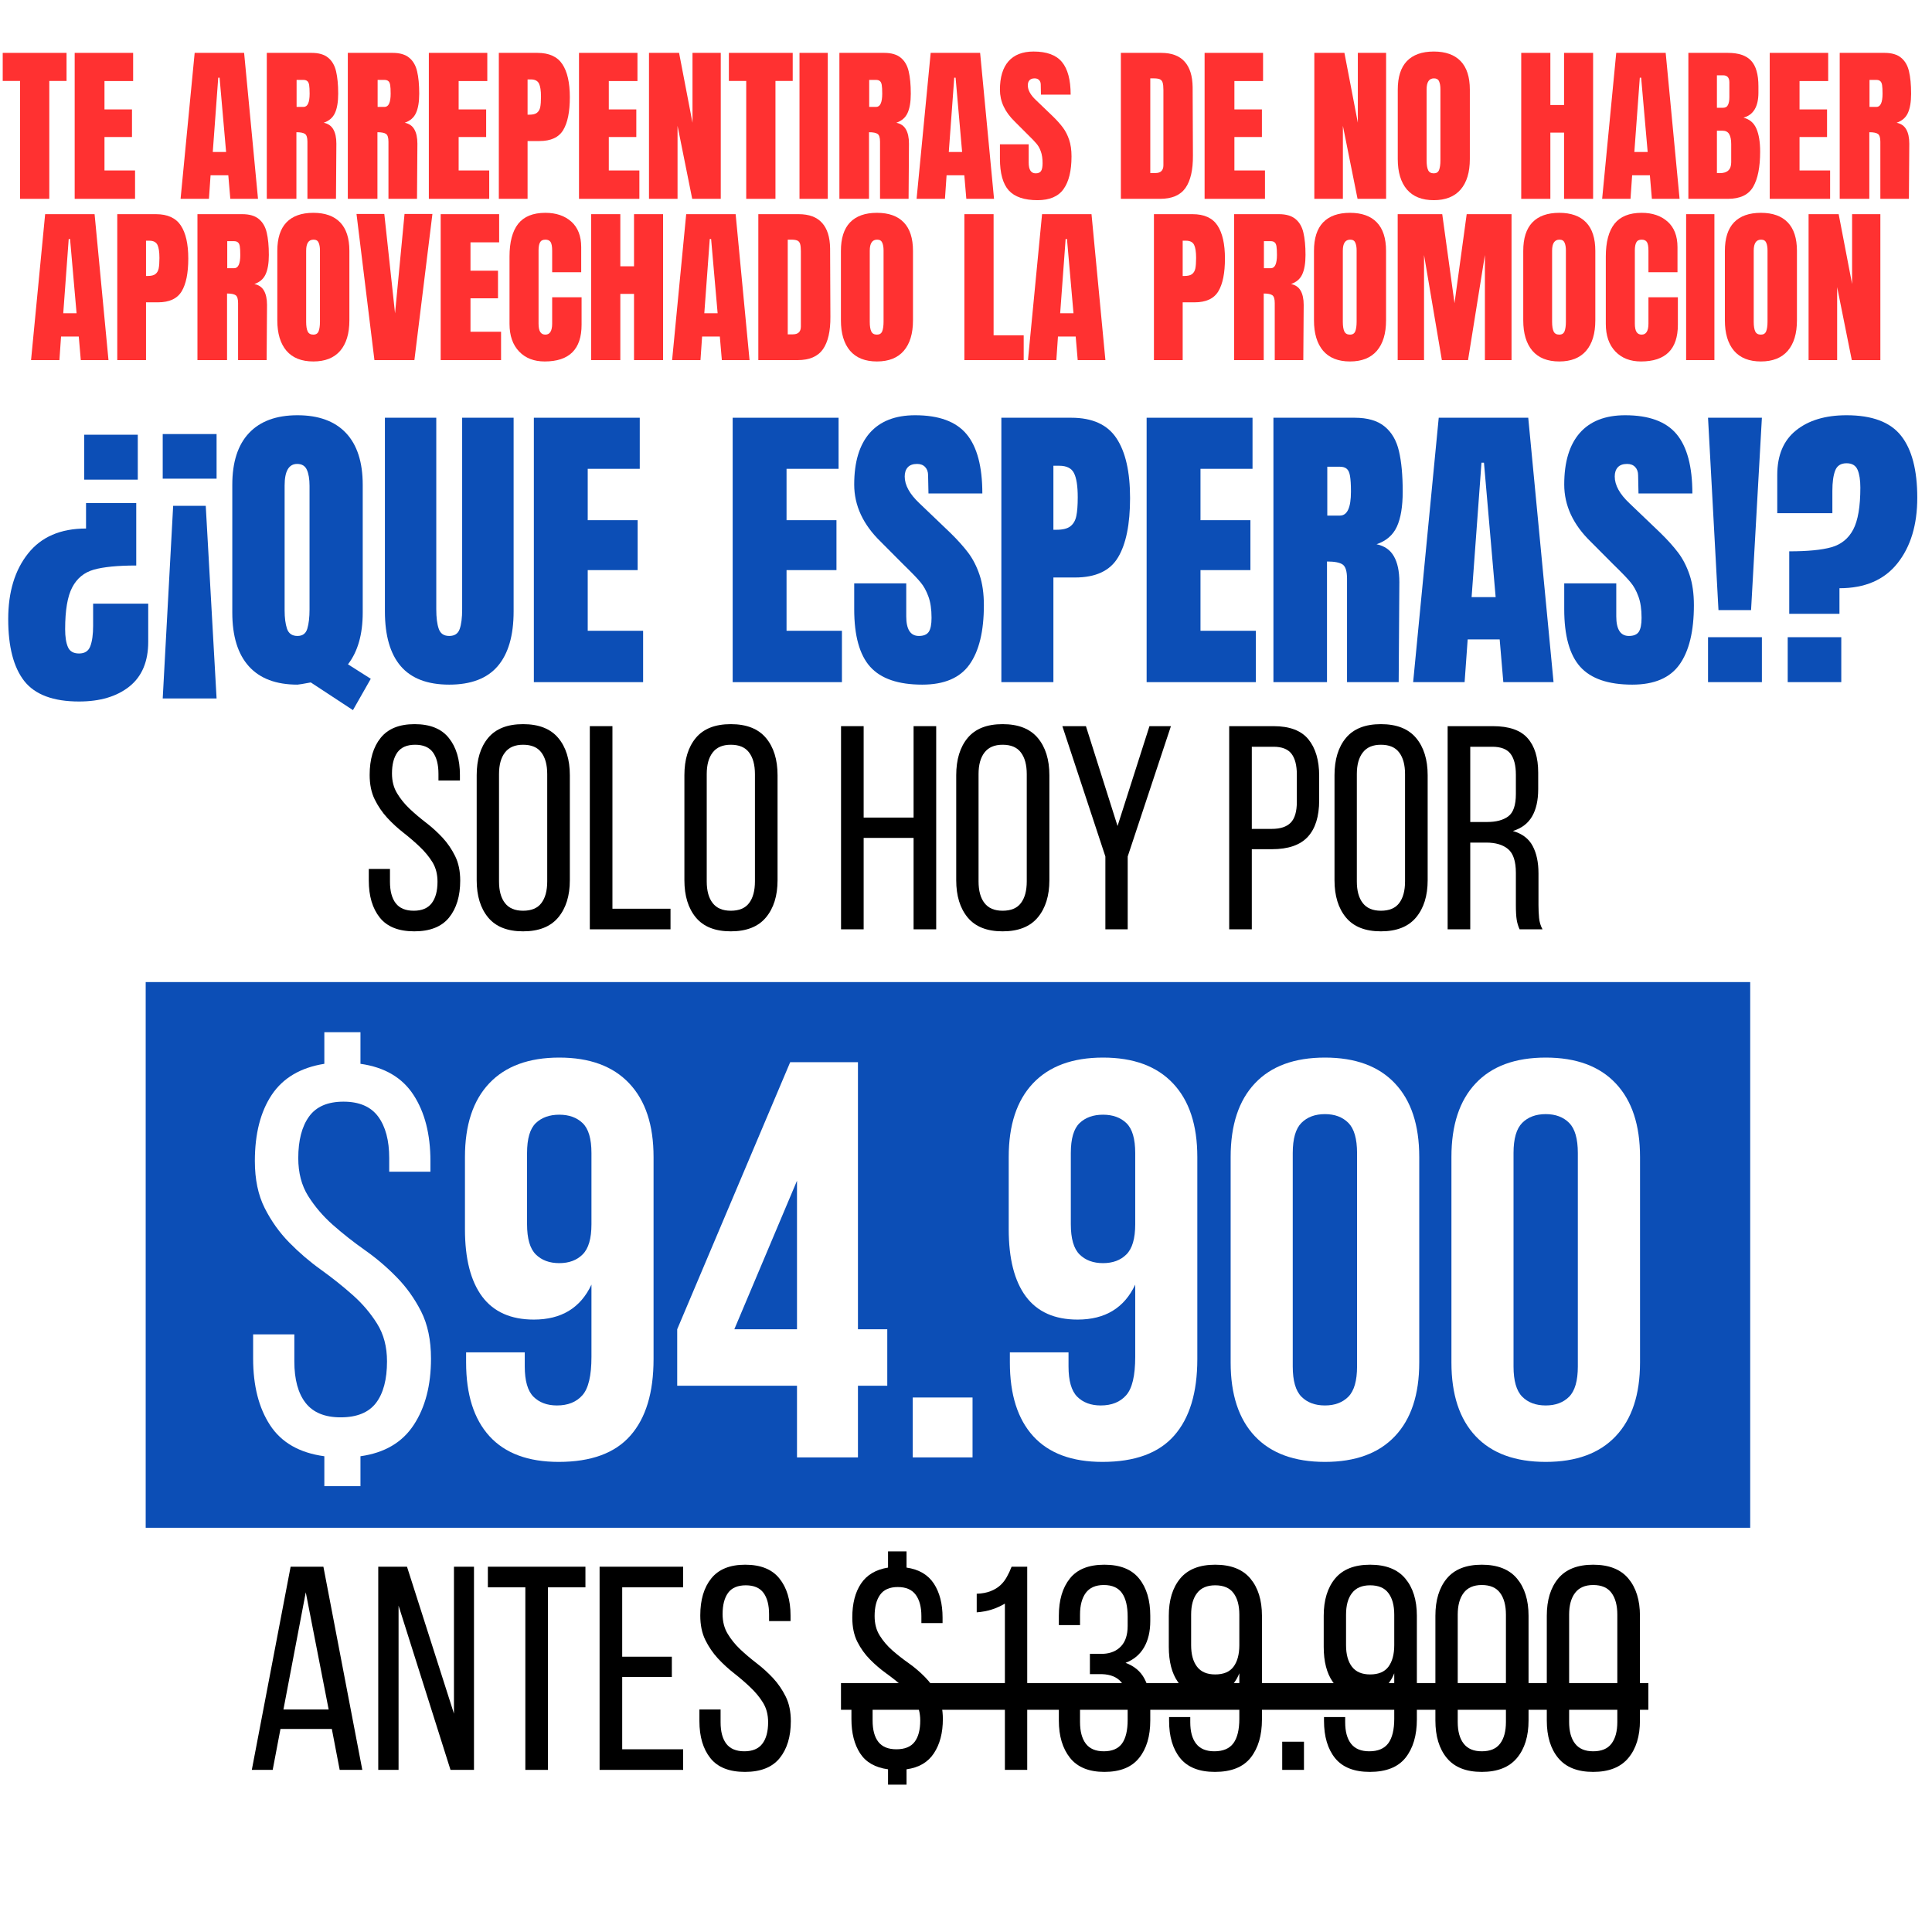 <svg xmlns="http://www.w3.org/2000/svg" xmlns:xlink="http://www.w3.org/1999/xlink" width="420" zoomAndPan="magnify" viewBox="0 0 315 315" height="420" preserveAspectRatio="xMidYMid meet" version="1.0"><defs><g/><clipPath id="0456fda50e"><path d="M 23.754 160.125 L 285.359 160.125 L 285.359 249.09 L 23.754 249.09 Z M 23.754 160.125 " clip-rule="nonzero"/></clipPath></defs><rect x="-31.5" width="378" fill="#ffffff" y="-31.5" height="378" fill-opacity="1"/><rect x="-31.5" width="378" fill="#ffffff" y="-31.5" height="378" fill-opacity="1"/><g fill="#ff3131" fill-opacity="1"><g transform="translate(0.162, 32.418)"><g><path d="M 3.109 0 L 3.109 -19.219 L 0.281 -19.219 L 0.281 -23.797 L 10.688 -23.797 L 10.688 -19.219 L 7.875 -19.219 L 7.875 0 Z M 3.109 0 "/></g></g></g><g fill="#ff3131" fill-opacity="1"><g transform="translate(11.129, 32.418)"><g><path d="M 1.047 0 L 1.047 -23.797 L 10.578 -23.797 L 10.578 -19.203 L 5.906 -19.203 L 5.906 -14.578 L 10.391 -14.578 L 10.391 -10.078 L 5.906 -10.078 L 5.906 -4.625 L 10.891 -4.625 L 10.891 0 Z M 1.047 0 "/></g></g></g><g fill="#ff3131" fill-opacity="1"><g transform="translate(22.54, 32.418)"><g/></g></g><g fill="#ff3131" fill-opacity="1"><g transform="translate(29.02, 32.418)"><g><path d="M 0.422 0 L 2.719 -23.797 L 10.781 -23.797 L 13.047 0 L 8.531 0 L 8.203 -3.844 L 5.312 -3.844 L 5.047 0 Z M 5.672 -7.641 L 7.844 -7.641 L 6.781 -19.75 L 6.562 -19.75 Z M 5.672 -7.641 "/></g></g></g><g fill="#ff3131" fill-opacity="1"><g transform="translate(42.452, 32.418)"><g><path d="M 1.047 -23.797 L 8.359 -23.797 C 9.523 -23.797 10.426 -23.531 11.062 -23 C 11.695 -22.477 12.125 -21.738 12.344 -20.781 C 12.57 -19.832 12.688 -18.617 12.688 -17.141 C 12.688 -15.797 12.508 -14.742 12.156 -13.984 C 11.812 -13.234 11.203 -12.707 10.328 -12.406 C 11.047 -12.258 11.566 -11.898 11.891 -11.328 C 12.223 -10.754 12.391 -9.977 12.391 -9 L 12.328 0 L 7.672 0 L 7.672 -9.312 C 7.672 -9.977 7.539 -10.398 7.281 -10.578 C 7.02 -10.766 6.551 -10.859 5.875 -10.859 L 5.875 0 L 1.047 0 Z M 7.031 -14.984 C 7.695 -14.984 8.031 -15.703 8.031 -17.141 C 8.031 -17.773 8.004 -18.25 7.953 -18.562 C 7.898 -18.875 7.797 -19.086 7.641 -19.203 C 7.492 -19.328 7.285 -19.391 7.016 -19.391 L 5.906 -19.391 L 5.906 -14.984 Z M 7.031 -14.984 "/></g></g></g><g fill="#ff3131" fill-opacity="1"><g transform="translate(55.663, 32.418)"><g><path d="M 1.047 -23.797 L 8.359 -23.797 C 9.523 -23.797 10.426 -23.531 11.062 -23 C 11.695 -22.477 12.125 -21.738 12.344 -20.781 C 12.57 -19.832 12.688 -18.617 12.688 -17.141 C 12.688 -15.797 12.508 -14.742 12.156 -13.984 C 11.812 -13.234 11.203 -12.707 10.328 -12.406 C 11.047 -12.258 11.566 -11.898 11.891 -11.328 C 12.223 -10.754 12.391 -9.977 12.391 -9 L 12.328 0 L 7.672 0 L 7.672 -9.312 C 7.672 -9.977 7.539 -10.398 7.281 -10.578 C 7.02 -10.766 6.551 -10.859 5.875 -10.859 L 5.875 0 L 1.047 0 Z M 7.031 -14.984 C 7.695 -14.984 8.031 -15.703 8.031 -17.141 C 8.031 -17.773 8.004 -18.25 7.953 -18.562 C 7.898 -18.875 7.797 -19.086 7.641 -19.203 C 7.492 -19.328 7.285 -19.391 7.016 -19.391 L 5.906 -19.391 L 5.906 -14.984 Z M 7.031 -14.984 "/></g></g></g><g fill="#ff3131" fill-opacity="1"><g transform="translate(68.873, 32.418)"><g><path d="M 1.047 0 L 1.047 -23.797 L 10.578 -23.797 L 10.578 -19.203 L 5.906 -19.203 L 5.906 -14.578 L 10.391 -14.578 L 10.391 -10.078 L 5.906 -10.078 L 5.906 -4.625 L 10.891 -4.625 L 10.891 0 Z M 1.047 0 "/></g></g></g><g fill="#ff3131" fill-opacity="1"><g transform="translate(80.283, 32.418)"><g><path d="M 1.047 -23.797 L 7.344 -23.797 C 9.238 -23.797 10.594 -23.18 11.406 -21.953 C 12.219 -20.723 12.625 -18.926 12.625 -16.562 C 12.625 -14.195 12.266 -12.414 11.547 -11.219 C 10.828 -10.02 9.535 -9.422 7.672 -9.422 L 5.734 -9.422 L 5.734 0 L 1.047 0 Z M 6.016 -13.719 C 6.586 -13.719 7.004 -13.82 7.266 -14.031 C 7.535 -14.238 7.711 -14.539 7.797 -14.938 C 7.879 -15.344 7.922 -15.914 7.922 -16.656 C 7.922 -17.645 7.812 -18.359 7.594 -18.797 C 7.375 -19.242 6.93 -19.469 6.266 -19.469 L 5.734 -19.469 L 5.734 -13.719 Z M 6.016 -13.719 "/></g></g></g><g fill="#ff3131" fill-opacity="1"><g transform="translate(93.355, 32.418)"><g><path d="M 1.047 0 L 1.047 -23.797 L 10.578 -23.797 L 10.578 -19.203 L 5.906 -19.203 L 5.906 -14.578 L 10.391 -14.578 L 10.391 -10.078 L 5.906 -10.078 L 5.906 -4.625 L 10.891 -4.625 L 10.891 0 Z M 1.047 0 "/></g></g></g><g fill="#ff3131" fill-opacity="1"><g transform="translate(104.766, 32.418)"><g><path d="M 1.047 0 L 1.047 -23.797 L 5.953 -23.797 L 8.141 -12.406 L 8.141 -23.797 L 12.75 -23.797 L 12.75 0 L 8.094 0 L 5.703 -11.906 L 5.703 0 Z M 1.047 0 "/></g></g></g><g fill="#ff3131" fill-opacity="1"><g transform="translate(118.558, 32.418)"><g><path d="M 3.109 0 L 3.109 -19.219 L 0.281 -19.219 L 0.281 -23.797 L 10.688 -23.797 L 10.688 -19.219 L 7.875 -19.219 L 7.875 0 Z M 3.109 0 "/></g></g></g><g fill="#ff3131" fill-opacity="1"><g transform="translate(129.525, 32.418)"><g><path d="M 0.828 0 L 0.828 -23.797 L 5.438 -23.797 L 5.438 0 Z M 0.828 0 "/></g></g></g><g fill="#ff3131" fill-opacity="1"><g transform="translate(135.811, 32.418)"><g><path d="M 1.047 -23.797 L 8.359 -23.797 C 9.523 -23.797 10.426 -23.531 11.062 -23 C 11.695 -22.477 12.125 -21.738 12.344 -20.781 C 12.57 -19.832 12.688 -18.617 12.688 -17.141 C 12.688 -15.797 12.508 -14.742 12.156 -13.984 C 11.812 -13.234 11.203 -12.707 10.328 -12.406 C 11.047 -12.258 11.566 -11.898 11.891 -11.328 C 12.223 -10.754 12.391 -9.977 12.391 -9 L 12.328 0 L 7.672 0 L 7.672 -9.312 C 7.672 -9.977 7.539 -10.398 7.281 -10.578 C 7.02 -10.766 6.551 -10.859 5.875 -10.859 L 5.875 0 L 1.047 0 Z M 7.031 -14.984 C 7.695 -14.984 8.031 -15.703 8.031 -17.141 C 8.031 -17.773 8.004 -18.25 7.953 -18.562 C 7.898 -18.875 7.797 -19.086 7.641 -19.203 C 7.492 -19.328 7.285 -19.391 7.016 -19.391 L 5.906 -19.391 L 5.906 -14.984 Z M 7.031 -14.984 "/></g></g></g><g fill="#ff3131" fill-opacity="1"><g transform="translate(149.022, 32.418)"><g><path d="M 0.422 0 L 2.719 -23.797 L 10.781 -23.797 L 13.047 0 L 8.531 0 L 8.203 -3.844 L 5.312 -3.844 L 5.047 0 Z M 5.672 -7.641 L 7.844 -7.641 L 6.781 -19.75 L 6.562 -19.75 Z M 5.672 -7.641 "/></g></g></g><g fill="#ff3131" fill-opacity="1"><g transform="translate(162.454, 32.418)"><g><path d="M 6.703 0.219 C 4.547 0.219 2.984 -0.312 2.016 -1.375 C 1.055 -2.445 0.578 -4.176 0.578 -6.562 L 0.578 -8.891 L 5.266 -8.891 L 5.266 -5.922 C 5.266 -4.742 5.645 -4.156 6.406 -4.156 C 6.82 -4.156 7.113 -4.281 7.281 -4.531 C 7.445 -4.781 7.531 -5.203 7.531 -5.797 C 7.531 -6.566 7.438 -7.207 7.25 -7.719 C 7.07 -8.227 6.836 -8.648 6.547 -8.984 C 6.266 -9.328 5.754 -9.859 5.016 -10.578 L 2.969 -12.625 C 1.375 -14.176 0.578 -15.895 0.578 -17.781 C 0.578 -19.812 1.039 -21.359 1.969 -22.422 C 2.906 -23.484 4.27 -24.016 6.062 -24.016 C 8.207 -24.016 9.75 -23.445 10.688 -22.312 C 11.633 -21.176 12.109 -19.398 12.109 -16.984 L 7.266 -16.984 L 7.234 -18.609 C 7.234 -18.93 7.145 -19.18 6.969 -19.359 C 6.789 -19.547 6.547 -19.641 6.234 -19.641 C 5.859 -19.641 5.578 -19.535 5.391 -19.328 C 5.211 -19.129 5.125 -18.852 5.125 -18.5 C 5.125 -17.727 5.566 -16.926 6.453 -16.094 L 9.219 -13.438 C 9.863 -12.812 10.398 -12.211 10.828 -11.641 C 11.254 -11.078 11.598 -10.41 11.859 -9.641 C 12.117 -8.879 12.25 -7.973 12.25 -6.922 C 12.25 -4.578 11.816 -2.801 10.953 -1.594 C 10.098 -0.383 8.68 0.219 6.703 0.219 Z M 6.703 0.219 "/></g></g></g><g fill="#ff3131" fill-opacity="1"><g transform="translate(175.221, 32.418)"><g/></g></g><g fill="#ff3131" fill-opacity="1"><g transform="translate(181.702, 32.418)"><g><path d="M 1.047 -23.797 L 7.625 -23.797 C 9.32 -23.797 10.594 -23.32 11.438 -22.375 C 12.289 -21.438 12.727 -20.047 12.75 -18.203 L 12.797 -7.062 C 12.816 -4.719 12.41 -2.953 11.578 -1.766 C 10.742 -0.586 9.367 0 7.453 0 L 1.047 0 Z M 6.672 -4.203 C 7.547 -4.203 7.984 -4.629 7.984 -5.484 L 7.984 -17.75 C 7.984 -18.289 7.941 -18.691 7.859 -18.953 C 7.773 -19.223 7.617 -19.406 7.391 -19.5 C 7.172 -19.594 6.832 -19.641 6.375 -19.641 L 5.844 -19.641 L 5.844 -4.203 Z M 6.672 -4.203 "/></g></g></g><g fill="#ff3131" fill-opacity="1"><g transform="translate(195.355, 32.418)"><g><path d="M 1.047 0 L 1.047 -23.797 L 10.578 -23.797 L 10.578 -19.203 L 5.906 -19.203 L 5.906 -14.578 L 10.391 -14.578 L 10.391 -10.078 L 5.906 -10.078 L 5.906 -4.625 L 10.891 -4.625 L 10.891 0 Z M 1.047 0 "/></g></g></g><g fill="#ff3131" fill-opacity="1"><g transform="translate(206.766, 32.418)"><g/></g></g><g fill="#ff3131" fill-opacity="1"><g transform="translate(213.246, 32.418)"><g><path d="M 1.047 0 L 1.047 -23.797 L 5.953 -23.797 L 8.141 -12.406 L 8.141 -23.797 L 12.75 -23.797 L 12.75 0 L 8.094 0 L 5.703 -11.906 L 5.703 0 Z M 1.047 0 "/></g></g></g><g fill="#ff3131" fill-opacity="1"><g transform="translate(227.038, 32.418)"><g><path d="M 6.734 0.219 C 4.805 0.219 3.344 -0.363 2.344 -1.531 C 1.352 -2.707 0.859 -4.359 0.859 -6.484 L 0.859 -17.812 C 0.859 -19.863 1.352 -21.41 2.344 -22.453 C 3.344 -23.492 4.805 -24.016 6.734 -24.016 C 8.648 -24.016 10.109 -23.492 11.109 -22.453 C 12.109 -21.41 12.609 -19.863 12.609 -17.812 L 12.609 -6.484 C 12.609 -4.336 12.109 -2.68 11.109 -1.516 C 10.109 -0.359 8.648 0.219 6.734 0.219 Z M 6.734 -4.156 C 7.16 -4.156 7.445 -4.336 7.594 -4.703 C 7.738 -5.078 7.812 -5.598 7.812 -6.266 L 7.812 -17.891 C 7.812 -18.41 7.738 -18.832 7.594 -19.156 C 7.457 -19.477 7.18 -19.641 6.766 -19.641 C 5.961 -19.641 5.562 -19.039 5.562 -17.844 L 5.562 -6.234 C 5.562 -5.547 5.645 -5.023 5.812 -4.672 C 5.977 -4.328 6.285 -4.156 6.734 -4.156 Z M 6.734 -4.156 "/></g></g></g><g fill="#ff3131" fill-opacity="1"><g transform="translate(240.498, 32.418)"><g/></g></g><g fill="#ff3131" fill-opacity="1"><g transform="translate(246.979, 32.418)"><g><path d="M 1.047 0 L 1.047 -23.797 L 5.797 -23.797 L 5.797 -15.297 L 8.031 -15.297 L 8.031 -23.797 L 12.766 -23.797 L 12.766 0 L 8.031 0 L 8.031 -10.797 L 5.797 -10.797 L 5.797 0 Z M 1.047 0 "/></g></g></g><g fill="#ff3131" fill-opacity="1"><g transform="translate(260.798, 32.418)"><g><path d="M 0.422 0 L 2.719 -23.797 L 10.781 -23.797 L 13.047 0 L 8.531 0 L 8.203 -3.844 L 5.312 -3.844 L 5.047 0 Z M 5.672 -7.641 L 7.844 -7.641 L 6.781 -19.75 L 6.562 -19.75 Z M 5.672 -7.641 "/></g></g></g><g fill="#ff3131" fill-opacity="1"><g transform="translate(274.23, 32.418)"><g><path d="M 1.047 -23.797 L 7.5 -23.797 C 9.238 -23.797 10.5 -23.367 11.281 -22.516 C 12.07 -21.672 12.469 -20.285 12.469 -18.359 L 12.469 -17.312 C 12.469 -15.039 11.656 -13.68 10.031 -13.234 C 11.031 -12.984 11.734 -12.383 12.141 -11.438 C 12.547 -10.5 12.75 -9.254 12.75 -7.703 C 12.75 -5.172 12.367 -3.254 11.609 -1.953 C 10.848 -0.648 9.477 0 7.5 0 L 1.047 0 Z M 6.672 -14.844 C 7.078 -14.844 7.352 -14.992 7.5 -15.297 C 7.656 -15.609 7.734 -16.039 7.734 -16.594 L 7.734 -18.984 C 7.734 -19.754 7.391 -20.141 6.703 -20.141 L 5.703 -20.141 L 5.703 -14.844 Z M 6.172 -4.188 C 7.41 -4.188 8.031 -4.773 8.031 -5.953 L 8.031 -8.922 C 8.031 -9.641 7.922 -10.18 7.703 -10.547 C 7.492 -10.922 7.125 -11.109 6.594 -11.109 L 5.703 -11.109 L 5.703 -4.203 Z M 6.172 -4.188 "/></g></g></g><g fill="#ff3131" fill-opacity="1"><g transform="translate(287.496, 32.418)"><g><path d="M 1.047 0 L 1.047 -23.797 L 10.578 -23.797 L 10.578 -19.203 L 5.906 -19.203 L 5.906 -14.578 L 10.391 -14.578 L 10.391 -10.078 L 5.906 -10.078 L 5.906 -4.625 L 10.891 -4.625 L 10.891 0 Z M 1.047 0 "/></g></g></g><g fill="#ff3131" fill-opacity="1"><g transform="translate(298.906, 32.418)"><g><path d="M 1.047 -23.797 L 8.359 -23.797 C 9.523 -23.797 10.426 -23.531 11.062 -23 C 11.695 -22.477 12.125 -21.738 12.344 -20.781 C 12.57 -19.832 12.688 -18.617 12.688 -17.141 C 12.688 -15.797 12.508 -14.742 12.156 -13.984 C 11.812 -13.234 11.203 -12.707 10.328 -12.406 C 11.047 -12.258 11.566 -11.898 11.891 -11.328 C 12.223 -10.754 12.391 -9.977 12.391 -9 L 12.328 0 L 7.672 0 L 7.672 -9.312 C 7.672 -9.977 7.539 -10.398 7.281 -10.578 C 7.02 -10.766 6.551 -10.859 5.875 -10.859 L 5.875 0 L 1.047 0 Z M 7.031 -14.984 C 7.695 -14.984 8.031 -15.703 8.031 -17.141 C 8.031 -17.773 8.004 -18.25 7.953 -18.562 C 7.898 -18.875 7.797 -19.086 7.641 -19.203 C 7.492 -19.328 7.285 -19.391 7.016 -19.391 L 5.906 -19.391 L 5.906 -14.984 Z M 7.031 -14.984 "/></g></g></g><g fill="#ff3131" fill-opacity="1"><g transform="translate(4.641, 58.715)"><g><path d="M 0.422 0 L 2.719 -23.797 L 10.781 -23.797 L 13.047 0 L 8.531 0 L 8.203 -3.844 L 5.312 -3.844 L 5.047 0 Z M 5.672 -7.641 L 7.844 -7.641 L 6.781 -19.75 L 6.562 -19.75 Z M 5.672 -7.641 "/></g></g></g><g fill="#ff3131" fill-opacity="1"><g transform="translate(18.073, 58.715)"><g><path d="M 1.047 -23.797 L 7.344 -23.797 C 9.238 -23.797 10.594 -23.18 11.406 -21.953 C 12.219 -20.723 12.625 -18.926 12.625 -16.562 C 12.625 -14.195 12.266 -12.414 11.547 -11.219 C 10.828 -10.02 9.535 -9.422 7.672 -9.422 L 5.734 -9.422 L 5.734 0 L 1.047 0 Z M 6.016 -13.719 C 6.586 -13.719 7.004 -13.82 7.266 -14.031 C 7.535 -14.238 7.711 -14.539 7.797 -14.938 C 7.879 -15.344 7.922 -15.914 7.922 -16.656 C 7.922 -17.645 7.812 -18.359 7.594 -18.797 C 7.375 -19.242 6.93 -19.469 6.266 -19.469 L 5.734 -19.469 L 5.734 -13.719 Z M 6.016 -13.719 "/></g></g></g><g fill="#ff3131" fill-opacity="1"><g transform="translate(31.145, 58.715)"><g><path d="M 1.047 -23.797 L 8.359 -23.797 C 9.523 -23.797 10.426 -23.531 11.062 -23 C 11.695 -22.477 12.125 -21.738 12.344 -20.781 C 12.57 -19.832 12.688 -18.617 12.688 -17.141 C 12.688 -15.797 12.508 -14.742 12.156 -13.984 C 11.812 -13.234 11.203 -12.707 10.328 -12.406 C 11.047 -12.258 11.566 -11.898 11.891 -11.328 C 12.223 -10.754 12.391 -9.977 12.391 -9 L 12.328 0 L 7.672 0 L 7.672 -9.312 C 7.672 -9.977 7.539 -10.398 7.281 -10.578 C 7.02 -10.766 6.551 -10.859 5.875 -10.859 L 5.875 0 L 1.047 0 Z M 7.031 -14.984 C 7.695 -14.984 8.031 -15.703 8.031 -17.141 C 8.031 -17.773 8.004 -18.25 7.953 -18.562 C 7.898 -18.875 7.797 -19.086 7.641 -19.203 C 7.492 -19.328 7.285 -19.391 7.016 -19.391 L 5.906 -19.391 L 5.906 -14.984 Z M 7.031 -14.984 "/></g></g></g><g fill="#ff3131" fill-opacity="1"><g transform="translate(44.355, 58.715)"><g><path d="M 6.734 0.219 C 4.805 0.219 3.344 -0.363 2.344 -1.531 C 1.352 -2.707 0.859 -4.359 0.859 -6.484 L 0.859 -17.812 C 0.859 -19.863 1.352 -21.41 2.344 -22.453 C 3.344 -23.492 4.805 -24.016 6.734 -24.016 C 8.648 -24.016 10.109 -23.492 11.109 -22.453 C 12.109 -21.41 12.609 -19.863 12.609 -17.812 L 12.609 -6.484 C 12.609 -4.336 12.109 -2.68 11.109 -1.516 C 10.109 -0.359 8.648 0.219 6.734 0.219 Z M 6.734 -4.156 C 7.16 -4.156 7.445 -4.336 7.594 -4.703 C 7.738 -5.078 7.812 -5.598 7.812 -6.266 L 7.812 -17.891 C 7.812 -18.41 7.738 -18.832 7.594 -19.156 C 7.457 -19.477 7.18 -19.641 6.766 -19.641 C 5.961 -19.641 5.562 -19.039 5.562 -17.844 L 5.562 -6.234 C 5.562 -5.547 5.645 -5.023 5.812 -4.672 C 5.977 -4.328 6.285 -4.156 6.734 -4.156 Z M 6.734 -4.156 "/></g></g></g><g fill="#ff3131" fill-opacity="1"><g transform="translate(57.815, 58.715)"><g><path d="M 3.234 0 L 0.312 -23.828 L 4.844 -23.828 L 6.594 -7.625 L 8.141 -23.828 L 12.688 -23.828 L 9.75 0 Z M 3.234 0 "/></g></g></g><g fill="#ff3131" fill-opacity="1"><g transform="translate(70.804, 58.715)"><g><path d="M 1.047 0 L 1.047 -23.797 L 10.578 -23.797 L 10.578 -19.203 L 5.906 -19.203 L 5.906 -14.578 L 10.391 -14.578 L 10.391 -10.078 L 5.906 -10.078 L 5.906 -4.625 L 10.891 -4.625 L 10.891 0 Z M 1.047 0 "/></g></g></g><g fill="#ff3131" fill-opacity="1"><g transform="translate(82.214, 58.715)"><g><path d="M 6.594 0.219 C 4.852 0.219 3.461 -0.32 2.422 -1.406 C 1.379 -2.5 0.859 -4 0.859 -5.906 L 0.859 -16.875 C 0.859 -19.238 1.328 -21.02 2.266 -22.219 C 3.211 -23.414 4.691 -24.016 6.703 -24.016 C 8.453 -24.016 9.863 -23.535 10.938 -22.578 C 12.008 -21.617 12.547 -20.234 12.547 -18.422 L 12.547 -14.328 L 7.812 -14.328 L 7.812 -17.844 C 7.812 -18.52 7.727 -18.988 7.562 -19.25 C 7.395 -19.508 7.109 -19.641 6.703 -19.641 C 6.273 -19.641 5.984 -19.488 5.828 -19.188 C 5.672 -18.895 5.594 -18.461 5.594 -17.891 L 5.594 -5.953 C 5.594 -5.328 5.688 -4.867 5.875 -4.578 C 6.062 -4.297 6.336 -4.156 6.703 -4.156 C 7.441 -4.156 7.812 -4.754 7.812 -5.953 L 7.812 -10.25 L 12.609 -10.25 L 12.609 -5.766 C 12.609 -1.773 10.602 0.219 6.594 0.219 Z M 6.594 0.219 "/></g></g></g><g fill="#ff3131" fill-opacity="1"><g transform="translate(95.342, 58.715)"><g><path d="M 1.047 0 L 1.047 -23.797 L 5.797 -23.797 L 5.797 -15.297 L 8.031 -15.297 L 8.031 -23.797 L 12.766 -23.797 L 12.766 0 L 8.031 0 L 8.031 -10.797 L 5.797 -10.797 L 5.797 0 Z M 1.047 0 "/></g></g></g><g fill="#ff3131" fill-opacity="1"><g transform="translate(109.161, 58.715)"><g><path d="M 0.422 0 L 2.719 -23.797 L 10.781 -23.797 L 13.047 0 L 8.531 0 L 8.203 -3.844 L 5.312 -3.844 L 5.047 0 Z M 5.672 -7.641 L 7.844 -7.641 L 6.781 -19.75 L 6.562 -19.75 Z M 5.672 -7.641 "/></g></g></g><g fill="#ff3131" fill-opacity="1"><g transform="translate(122.593, 58.715)"><g><path d="M 1.047 -23.797 L 7.625 -23.797 C 9.32 -23.797 10.594 -23.32 11.438 -22.375 C 12.289 -21.438 12.727 -20.047 12.75 -18.203 L 12.797 -7.062 C 12.816 -4.719 12.41 -2.953 11.578 -1.766 C 10.742 -0.586 9.367 0 7.453 0 L 1.047 0 Z M 6.672 -4.203 C 7.547 -4.203 7.984 -4.629 7.984 -5.484 L 7.984 -17.75 C 7.984 -18.289 7.941 -18.691 7.859 -18.953 C 7.773 -19.223 7.617 -19.406 7.391 -19.5 C 7.172 -19.594 6.832 -19.641 6.375 -19.641 L 5.844 -19.641 L 5.844 -4.203 Z M 6.672 -4.203 "/></g></g></g><g fill="#ff3131" fill-opacity="1"><g transform="translate(136.247, 58.715)"><g><path d="M 6.734 0.219 C 4.805 0.219 3.344 -0.363 2.344 -1.531 C 1.352 -2.707 0.859 -4.359 0.859 -6.484 L 0.859 -17.812 C 0.859 -19.863 1.352 -21.41 2.344 -22.453 C 3.344 -23.492 4.805 -24.016 6.734 -24.016 C 8.648 -24.016 10.109 -23.492 11.109 -22.453 C 12.109 -21.41 12.609 -19.863 12.609 -17.812 L 12.609 -6.484 C 12.609 -4.336 12.109 -2.68 11.109 -1.516 C 10.109 -0.359 8.648 0.219 6.734 0.219 Z M 6.734 -4.156 C 7.16 -4.156 7.445 -4.336 7.594 -4.703 C 7.738 -5.078 7.812 -5.598 7.812 -6.266 L 7.812 -17.891 C 7.812 -18.41 7.738 -18.832 7.594 -19.156 C 7.457 -19.477 7.18 -19.641 6.766 -19.641 C 5.961 -19.641 5.562 -19.039 5.562 -17.844 L 5.562 -6.234 C 5.562 -5.547 5.645 -5.023 5.812 -4.672 C 5.977 -4.328 6.285 -4.156 6.734 -4.156 Z M 6.734 -4.156 "/></g></g></g><g fill="#ff3131" fill-opacity="1"><g transform="translate(149.707, 58.715)"><g/></g></g><g fill="#ff3131" fill-opacity="1"><g transform="translate(156.187, 58.715)"><g><path d="M 1.047 0 L 1.047 -23.797 L 5.812 -23.797 L 5.812 -4.047 L 10.719 -4.047 L 10.719 0 Z M 1.047 0 "/></g></g></g><g fill="#ff3131" fill-opacity="1"><g transform="translate(167.182, 58.715)"><g><path d="M 0.422 0 L 2.719 -23.797 L 10.781 -23.797 L 13.047 0 L 8.531 0 L 8.203 -3.844 L 5.312 -3.844 L 5.047 0 Z M 5.672 -7.641 L 7.844 -7.641 L 6.781 -19.75 L 6.562 -19.75 Z M 5.672 -7.641 "/></g></g></g><g fill="#ff3131" fill-opacity="1"><g transform="translate(180.614, 58.715)"><g/></g></g><g fill="#ff3131" fill-opacity="1"><g transform="translate(187.095, 58.715)"><g><path d="M 1.047 -23.797 L 7.344 -23.797 C 9.238 -23.797 10.594 -23.18 11.406 -21.953 C 12.219 -20.723 12.625 -18.926 12.625 -16.562 C 12.625 -14.195 12.266 -12.414 11.547 -11.219 C 10.828 -10.02 9.535 -9.422 7.672 -9.422 L 5.734 -9.422 L 5.734 0 L 1.047 0 Z M 6.016 -13.719 C 6.586 -13.719 7.004 -13.82 7.266 -14.031 C 7.535 -14.238 7.711 -14.539 7.797 -14.938 C 7.879 -15.344 7.922 -15.914 7.922 -16.656 C 7.922 -17.645 7.812 -18.359 7.594 -18.797 C 7.375 -19.242 6.93 -19.469 6.266 -19.469 L 5.734 -19.469 L 5.734 -13.719 Z M 6.016 -13.719 "/></g></g></g><g fill="#ff3131" fill-opacity="1"><g transform="translate(200.167, 58.715)"><g><path d="M 1.047 -23.797 L 8.359 -23.797 C 9.523 -23.797 10.426 -23.531 11.062 -23 C 11.695 -22.477 12.125 -21.738 12.344 -20.781 C 12.57 -19.832 12.688 -18.617 12.688 -17.141 C 12.688 -15.797 12.508 -14.742 12.156 -13.984 C 11.812 -13.234 11.203 -12.707 10.328 -12.406 C 11.047 -12.258 11.566 -11.898 11.891 -11.328 C 12.223 -10.754 12.391 -9.977 12.391 -9 L 12.328 0 L 7.672 0 L 7.672 -9.312 C 7.672 -9.977 7.539 -10.398 7.281 -10.578 C 7.02 -10.766 6.551 -10.859 5.875 -10.859 L 5.875 0 L 1.047 0 Z M 7.031 -14.984 C 7.695 -14.984 8.031 -15.703 8.031 -17.141 C 8.031 -17.773 8.004 -18.25 7.953 -18.562 C 7.898 -18.875 7.797 -19.086 7.641 -19.203 C 7.492 -19.328 7.285 -19.391 7.016 -19.391 L 5.906 -19.391 L 5.906 -14.984 Z M 7.031 -14.984 "/></g></g></g><g fill="#ff3131" fill-opacity="1"><g transform="translate(213.377, 58.715)"><g><path d="M 6.734 0.219 C 4.805 0.219 3.344 -0.363 2.344 -1.531 C 1.352 -2.707 0.859 -4.359 0.859 -6.484 L 0.859 -17.812 C 0.859 -19.863 1.352 -21.41 2.344 -22.453 C 3.344 -23.492 4.805 -24.016 6.734 -24.016 C 8.648 -24.016 10.109 -23.492 11.109 -22.453 C 12.109 -21.41 12.609 -19.863 12.609 -17.812 L 12.609 -6.484 C 12.609 -4.336 12.109 -2.68 11.109 -1.516 C 10.109 -0.359 8.648 0.219 6.734 0.219 Z M 6.734 -4.156 C 7.16 -4.156 7.445 -4.336 7.594 -4.703 C 7.738 -5.078 7.812 -5.598 7.812 -6.266 L 7.812 -17.891 C 7.812 -18.41 7.738 -18.832 7.594 -19.156 C 7.457 -19.477 7.18 -19.641 6.766 -19.641 C 5.961 -19.641 5.562 -19.039 5.562 -17.844 L 5.562 -6.234 C 5.562 -5.547 5.645 -5.023 5.812 -4.672 C 5.977 -4.328 6.285 -4.156 6.734 -4.156 Z M 6.734 -4.156 "/></g></g></g><g fill="#ff3131" fill-opacity="1"><g transform="translate(226.837, 58.715)"><g><path d="M 1.047 0 L 1.047 -23.797 L 8.312 -23.797 L 10.312 -9.281 L 12.297 -23.797 L 19.609 -23.797 L 19.609 0 L 15.266 0 L 15.266 -17.141 L 12.516 0 L 8.25 0 L 5.344 -17.141 L 5.344 0 Z M 1.047 0 "/></g></g></g><g fill="#ff3131" fill-opacity="1"><g transform="translate(247.497, 58.715)"><g><path d="M 6.734 0.219 C 4.805 0.219 3.344 -0.363 2.344 -1.531 C 1.352 -2.707 0.859 -4.359 0.859 -6.484 L 0.859 -17.812 C 0.859 -19.863 1.352 -21.41 2.344 -22.453 C 3.344 -23.492 4.805 -24.016 6.734 -24.016 C 8.648 -24.016 10.109 -23.492 11.109 -22.453 C 12.109 -21.41 12.609 -19.863 12.609 -17.812 L 12.609 -6.484 C 12.609 -4.336 12.109 -2.68 11.109 -1.516 C 10.109 -0.359 8.648 0.219 6.734 0.219 Z M 6.734 -4.156 C 7.16 -4.156 7.445 -4.336 7.594 -4.703 C 7.738 -5.078 7.812 -5.598 7.812 -6.266 L 7.812 -17.891 C 7.812 -18.41 7.738 -18.832 7.594 -19.156 C 7.457 -19.477 7.18 -19.641 6.766 -19.641 C 5.961 -19.641 5.562 -19.039 5.562 -17.844 L 5.562 -6.234 C 5.562 -5.547 5.645 -5.023 5.812 -4.672 C 5.977 -4.328 6.285 -4.156 6.734 -4.156 Z M 6.734 -4.156 "/></g></g></g><g fill="#ff3131" fill-opacity="1"><g transform="translate(260.957, 58.715)"><g><path d="M 6.594 0.219 C 4.852 0.219 3.461 -0.32 2.422 -1.406 C 1.379 -2.5 0.859 -4 0.859 -5.906 L 0.859 -16.875 C 0.859 -19.238 1.328 -21.02 2.266 -22.219 C 3.211 -23.414 4.691 -24.016 6.703 -24.016 C 8.453 -24.016 9.863 -23.535 10.938 -22.578 C 12.008 -21.617 12.547 -20.234 12.547 -18.422 L 12.547 -14.328 L 7.812 -14.328 L 7.812 -17.844 C 7.812 -18.52 7.727 -18.988 7.562 -19.25 C 7.395 -19.508 7.109 -19.641 6.703 -19.641 C 6.273 -19.641 5.984 -19.488 5.828 -19.188 C 5.672 -18.895 5.594 -18.461 5.594 -17.891 L 5.594 -5.953 C 5.594 -5.328 5.688 -4.867 5.875 -4.578 C 6.062 -4.297 6.336 -4.156 6.703 -4.156 C 7.441 -4.156 7.812 -4.754 7.812 -5.953 L 7.812 -10.25 L 12.609 -10.25 L 12.609 -5.766 C 12.609 -1.773 10.602 0.219 6.594 0.219 Z M 6.594 0.219 "/></g></g></g><g fill="#ff3131" fill-opacity="1"><g transform="translate(274.084, 58.715)"><g><path d="M 0.828 0 L 0.828 -23.797 L 5.438 -23.797 L 5.438 0 Z M 0.828 0 "/></g></g></g><g fill="#ff3131" fill-opacity="1"><g transform="translate(280.371, 58.715)"><g><path d="M 6.734 0.219 C 4.805 0.219 3.344 -0.363 2.344 -1.531 C 1.352 -2.707 0.859 -4.359 0.859 -6.484 L 0.859 -17.812 C 0.859 -19.863 1.352 -21.41 2.344 -22.453 C 3.344 -23.492 4.805 -24.016 6.734 -24.016 C 8.648 -24.016 10.109 -23.492 11.109 -22.453 C 12.109 -21.41 12.609 -19.863 12.609 -17.812 L 12.609 -6.484 C 12.609 -4.336 12.109 -2.68 11.109 -1.516 C 10.109 -0.359 8.648 0.219 6.734 0.219 Z M 6.734 -4.156 C 7.16 -4.156 7.445 -4.336 7.594 -4.703 C 7.738 -5.078 7.812 -5.598 7.812 -6.266 L 7.812 -17.891 C 7.812 -18.41 7.738 -18.832 7.594 -19.156 C 7.457 -19.477 7.18 -19.641 6.766 -19.641 C 5.961 -19.641 5.562 -19.039 5.562 -17.844 L 5.562 -6.234 C 5.562 -5.547 5.645 -5.023 5.812 -4.672 C 5.977 -4.328 6.285 -4.156 6.734 -4.156 Z M 6.734 -4.156 "/></g></g></g><g fill="#ff3131" fill-opacity="1"><g transform="translate(293.831, 58.715)"><g><path d="M 1.047 0 L 1.047 -23.797 L 5.953 -23.797 L 8.141 -12.406 L 8.141 -23.797 L 12.75 -23.797 L 12.75 0 L 8.094 0 L 5.703 -11.906 L 5.703 0 Z M 1.047 0 "/></g></g></g><g fill="#0c4eb6" fill-opacity="1"><g transform="translate(0.433, 111.219)"><g><path d="M 22.031 -40.344 L 22.031 -33.016 L 13.297 -33.016 L 13.297 -40.344 Z M 21.781 -19.016 C 18.77 -19.016 16.469 -18.789 14.875 -18.344 C 13.289 -17.895 12.113 -16.93 11.344 -15.453 C 10.57 -13.984 10.188 -11.707 10.188 -8.625 C 10.188 -7.395 10.336 -6.426 10.641 -5.719 C 10.941 -5.02 11.547 -4.672 12.453 -4.672 C 13.391 -4.672 14.004 -5.07 14.297 -5.875 C 14.598 -6.676 14.75 -7.781 14.75 -9.188 L 14.75 -12.797 L 23.734 -12.797 L 23.734 -6.578 C 23.734 -3.359 22.711 -0.93 20.672 0.703 C 18.629 2.336 15.891 3.156 12.453 3.156 C 8.266 3.156 5.289 2.047 3.531 -0.172 C 1.781 -2.398 0.906 -5.77 0.906 -10.281 C 0.906 -14.695 1.984 -18.258 4.141 -20.969 C 6.297 -23.688 9.445 -25.047 13.594 -25.047 L 13.594 -29.203 L 21.781 -29.203 Z M 21.781 -19.016 "/></g></g></g><g fill="#0c4eb6" fill-opacity="1"><g transform="translate(25.171, 111.219)"><g><path d="M 1.359 -33.172 L 1.359 -40.453 L 10.141 -40.453 L 10.141 -33.172 Z M 1.359 2.656 L 3.062 -28.75 L 8.375 -28.75 L 10.141 2.656 Z M 1.359 2.656 "/></g></g></g><g fill="#0c4eb6" fill-opacity="1"><g transform="translate(36.562, 111.219)"><g><path d="M 14.109 0.047 C 12.836 0.285 12.113 0.406 11.938 0.406 C 8.457 0.406 5.816 -0.586 4.016 -2.578 C 2.211 -4.578 1.312 -7.5 1.312 -11.344 L 1.312 -32.172 C 1.312 -35.879 2.223 -38.695 4.047 -40.625 C 5.867 -42.551 8.5 -43.516 11.938 -43.516 C 15.383 -43.516 18.02 -42.551 19.844 -40.625 C 21.664 -38.695 22.578 -35.879 22.578 -32.172 L 22.578 -11.344 C 22.578 -7.789 21.773 -4.977 20.172 -2.906 L 23.891 -0.547 L 20.984 4.562 Z M 11.938 -7.531 C 12.781 -7.531 13.316 -7.93 13.547 -8.734 C 13.785 -9.535 13.906 -10.57 13.906 -11.844 L 13.906 -32.016 C 13.906 -33.117 13.758 -33.988 13.469 -34.625 C 13.188 -35.258 12.66 -35.578 11.891 -35.578 C 10.523 -35.578 9.844 -34.406 9.844 -32.062 L 9.844 -11.688 C 9.844 -10.488 9.973 -9.492 10.234 -8.703 C 10.504 -7.922 11.07 -7.531 11.938 -7.531 Z M 11.938 -7.531 "/></g></g></g><g fill="#0c4eb6" fill-opacity="1"><g transform="translate(61.351, 111.219)"><g><path d="M 11.891 0.406 C 8.348 0.406 5.711 -0.598 3.984 -2.609 C 2.266 -4.617 1.406 -7.598 1.406 -11.547 L 1.406 -43.109 L 9.781 -43.109 L 9.781 -11.891 C 9.781 -10.523 9.914 -9.457 10.188 -8.688 C 10.457 -7.914 11.023 -7.531 11.891 -7.531 C 12.766 -7.531 13.332 -7.906 13.594 -8.656 C 13.863 -9.406 14 -10.484 14 -11.891 L 14 -43.109 L 22.391 -43.109 L 22.391 -11.547 C 22.391 -7.598 21.523 -4.617 19.797 -2.609 C 18.078 -0.598 15.441 0.406 11.891 0.406 Z M 11.891 0.406 "/></g></g></g><g fill="#0c4eb6" fill-opacity="1"><g transform="translate(85.136, 111.219)"><g><path d="M 1.906 0 L 1.906 -43.109 L 19.172 -43.109 L 19.172 -34.781 L 10.688 -34.781 L 10.688 -26.406 L 18.828 -26.406 L 18.828 -18.266 L 10.688 -18.266 L 10.688 -8.375 L 19.719 -8.375 L 19.719 0 Z M 1.906 0 "/></g></g></g><g fill="#0c4eb6" fill-opacity="1"><g transform="translate(105.81, 111.219)"><g/></g></g><g fill="#0c4eb6" fill-opacity="1"><g transform="translate(117.552, 111.219)"><g><path d="M 1.906 0 L 1.906 -43.109 L 19.172 -43.109 L 19.172 -34.781 L 10.688 -34.781 L 10.688 -26.406 L 18.828 -26.406 L 18.828 -18.266 L 10.688 -18.266 L 10.688 -8.375 L 19.719 -8.375 L 19.719 0 Z M 1.906 0 "/></g></g></g><g fill="#0c4eb6" fill-opacity="1"><g transform="translate(138.226, 111.219)"><g><path d="M 12.141 0.406 C 8.234 0.406 5.406 -0.562 3.656 -2.5 C 1.914 -4.445 1.047 -7.578 1.047 -11.891 L 1.047 -16.109 L 9.531 -16.109 L 9.531 -10.734 C 9.531 -8.598 10.219 -7.531 11.594 -7.531 C 12.363 -7.531 12.898 -7.754 13.203 -8.203 C 13.504 -8.66 13.656 -9.422 13.656 -10.484 C 13.656 -11.891 13.484 -13.051 13.141 -13.969 C 12.805 -14.895 12.379 -15.664 11.859 -16.281 C 11.348 -16.906 10.422 -17.867 9.078 -19.172 L 5.375 -22.891 C 2.488 -25.691 1.047 -28.801 1.047 -32.219 C 1.047 -35.895 1.891 -38.695 3.578 -40.625 C 5.273 -42.551 7.742 -43.516 10.984 -43.516 C 14.867 -43.516 17.664 -42.484 19.375 -40.422 C 21.082 -38.367 21.938 -35.148 21.938 -30.766 L 13.156 -30.766 L 13.094 -33.719 C 13.094 -34.289 12.93 -34.742 12.609 -35.078 C 12.297 -35.41 11.859 -35.578 11.297 -35.578 C 10.617 -35.578 10.113 -35.395 9.781 -35.031 C 9.445 -34.664 9.281 -34.164 9.281 -33.531 C 9.281 -32.125 10.082 -30.664 11.688 -29.156 L 16.719 -24.344 C 17.883 -23.207 18.852 -22.129 19.625 -21.109 C 20.395 -20.086 21.016 -18.879 21.484 -17.484 C 21.953 -16.098 22.188 -14.453 22.188 -12.547 C 22.188 -8.297 21.406 -5.07 19.844 -2.875 C 18.289 -0.688 15.723 0.406 12.141 0.406 Z M 12.141 0.406 "/></g></g></g><g fill="#0c4eb6" fill-opacity="1"><g transform="translate(161.359, 111.219)"><g><path d="M 1.906 -43.109 L 13.297 -43.109 C 16.742 -43.109 19.203 -41.992 20.672 -39.766 C 22.148 -37.547 22.891 -34.297 22.891 -30.016 C 22.891 -25.734 22.234 -22.504 20.922 -20.328 C 19.617 -18.148 17.281 -17.062 13.906 -17.062 L 10.391 -17.062 L 10.391 0 L 1.906 0 Z M 10.891 -24.844 C 11.93 -24.844 12.691 -25.035 13.172 -25.422 C 13.66 -25.805 13.977 -26.359 14.125 -27.078 C 14.281 -27.797 14.359 -28.82 14.359 -30.156 C 14.359 -31.969 14.156 -33.273 13.75 -34.078 C 13.352 -34.879 12.551 -35.281 11.344 -35.281 L 10.391 -35.281 L 10.391 -24.844 Z M 10.891 -24.844 "/></g></g></g><g fill="#0c4eb6" fill-opacity="1"><g transform="translate(185.044, 111.219)"><g><path d="M 1.906 0 L 1.906 -43.109 L 19.172 -43.109 L 19.172 -34.781 L 10.688 -34.781 L 10.688 -26.406 L 18.828 -26.406 L 18.828 -18.266 L 10.688 -18.266 L 10.688 -8.375 L 19.719 -8.375 L 19.719 0 Z M 1.906 0 "/></g></g></g><g fill="#0c4eb6" fill-opacity="1"><g transform="translate(205.718, 111.219)"><g><path d="M 1.906 -43.109 L 15.156 -43.109 C 17.258 -43.109 18.891 -42.629 20.047 -41.672 C 21.203 -40.723 21.977 -39.383 22.375 -37.656 C 22.781 -35.938 22.984 -33.738 22.984 -31.062 C 22.984 -28.625 22.664 -26.719 22.031 -25.344 C 21.395 -23.969 20.289 -23.016 18.719 -22.484 C 20.02 -22.211 20.961 -21.555 21.547 -20.516 C 22.141 -19.484 22.438 -18.082 22.438 -16.312 L 22.328 0 L 13.906 0 L 13.906 -16.859 C 13.906 -18.066 13.672 -18.836 13.203 -19.172 C 12.734 -19.504 11.879 -19.672 10.641 -19.672 L 10.641 0 L 1.906 0 Z M 12.75 -27.156 C 13.945 -27.156 14.547 -28.457 14.547 -31.062 C 14.547 -32.195 14.492 -33.051 14.391 -33.625 C 14.297 -34.195 14.113 -34.586 13.844 -34.797 C 13.582 -35.016 13.203 -35.125 12.703 -35.125 L 10.688 -35.125 L 10.688 -27.156 Z M 12.75 -27.156 "/></g></g></g><g fill="#0c4eb6" fill-opacity="1"><g transform="translate(229.654, 111.219)"><g><path d="M 0.75 0 L 4.922 -43.109 L 19.516 -43.109 L 23.641 0 L 15.453 0 L 14.859 -6.969 L 9.641 -6.969 L 9.141 0 Z M 10.281 -13.859 L 14.203 -13.859 L 12.297 -35.781 L 11.891 -35.781 Z M 10.281 -13.859 "/></g></g></g><g fill="#0c4eb6" fill-opacity="1"><g transform="translate(253.991, 111.219)"><g><path d="M 12.141 0.406 C 8.234 0.406 5.406 -0.562 3.656 -2.5 C 1.914 -4.445 1.047 -7.578 1.047 -11.891 L 1.047 -16.109 L 9.531 -16.109 L 9.531 -10.734 C 9.531 -8.598 10.219 -7.531 11.594 -7.531 C 12.363 -7.531 12.898 -7.754 13.203 -8.203 C 13.504 -8.66 13.656 -9.422 13.656 -10.484 C 13.656 -11.891 13.484 -13.051 13.141 -13.969 C 12.805 -14.895 12.379 -15.664 11.859 -16.281 C 11.348 -16.906 10.422 -17.867 9.078 -19.172 L 5.375 -22.891 C 2.488 -25.691 1.047 -28.801 1.047 -32.219 C 1.047 -35.895 1.891 -38.695 3.578 -40.625 C 5.273 -42.551 7.742 -43.516 10.984 -43.516 C 14.867 -43.516 17.664 -42.484 19.375 -40.422 C 21.082 -38.367 21.938 -35.148 21.938 -30.766 L 13.156 -30.766 L 13.094 -33.719 C 13.094 -34.289 12.93 -34.742 12.609 -35.078 C 12.297 -35.41 11.859 -35.578 11.297 -35.578 C 10.617 -35.578 10.113 -35.395 9.781 -35.031 C 9.445 -34.664 9.281 -34.164 9.281 -33.531 C 9.281 -32.125 10.082 -30.664 11.688 -29.156 L 16.719 -24.344 C 17.883 -23.207 18.852 -22.129 19.625 -21.109 C 20.395 -20.086 21.016 -18.879 21.484 -17.484 C 21.953 -16.098 22.188 -14.453 22.188 -12.547 C 22.188 -8.297 21.406 -5.07 19.844 -2.875 C 18.289 -0.688 15.723 0.406 12.141 0.406 Z M 12.141 0.406 "/></g></g></g><g fill="#0c4eb6" fill-opacity="1"><g transform="translate(277.124, 111.219)"><g><path d="M 3.062 -11.75 L 1.359 -43.109 L 10.141 -43.109 L 8.375 -11.75 Z M 1.359 0 L 1.359 -7.328 L 10.141 -7.328 L 10.141 0 Z M 1.359 0 "/></g></g></g><g fill="#0c4eb6" fill-opacity="1"><g transform="translate(288.615, 111.219)"><g><path d="M 3.109 -21.328 C 6.117 -21.328 8.414 -21.551 10 -22 C 11.594 -22.457 12.773 -23.422 13.547 -24.891 C 14.316 -26.359 14.703 -28.633 14.703 -31.719 C 14.703 -32.957 14.551 -33.926 14.25 -34.625 C 13.945 -35.332 13.348 -35.688 12.453 -35.688 C 11.516 -35.688 10.895 -35.285 10.594 -34.484 C 10.289 -33.68 10.141 -32.578 10.141 -31.172 L 10.141 -27.547 L 1.156 -27.547 L 1.156 -33.781 C 1.156 -36.988 2.176 -39.41 4.219 -41.047 C 6.258 -42.691 9.004 -43.516 12.453 -43.516 C 16.629 -43.516 19.594 -42.398 21.344 -40.172 C 23.102 -37.953 23.984 -34.582 23.984 -30.062 C 23.984 -25.645 22.906 -22.082 20.75 -19.375 C 18.594 -16.664 15.441 -15.312 11.297 -15.312 L 11.297 -11.141 L 3.109 -11.141 Z M 2.859 0 L 2.859 -7.328 L 11.594 -7.328 L 11.594 0 Z M 2.859 0 "/></g></g></g><g clip-path="url(#0456fda50e)"><path fill="#0c4eb6" d="M 23.754 160.125 L 285.359 160.125 L 285.359 249.09 L 23.754 249.09 Z M 23.754 160.125 " fill-opacity="1" fill-rule="nonzero"/></g><g fill="#ffffff" fill-opacity="1"><g transform="translate(37.959, 237.619)"><g><path d="M 20.812 -64.172 C 24.738 -63.617 27.617 -61.93 29.453 -59.109 C 31.297 -56.285 32.219 -52.691 32.219 -48.328 L 32.219 -46.578 L 25.5 -46.578 L 25.5 -48.797 C 25.5 -51.68 24.898 -53.938 23.703 -55.562 C 22.504 -57.188 20.617 -58 18.047 -58 C 15.461 -58 13.586 -57.188 12.422 -55.562 C 11.254 -53.938 10.672 -51.68 10.672 -48.797 C 10.672 -46.398 11.207 -44.344 12.281 -42.625 C 13.363 -40.906 14.703 -39.336 16.297 -37.922 C 17.891 -36.516 19.617 -35.148 21.484 -33.828 C 23.359 -32.516 25.094 -31.039 26.688 -29.406 C 28.289 -27.781 29.629 -25.91 30.703 -23.797 C 31.773 -21.68 32.312 -19.117 32.312 -16.109 C 32.312 -11.754 31.375 -8.148 29.5 -5.297 C 27.633 -2.441 24.738 -0.738 20.812 -0.188 L 20.812 4.688 L 14.922 4.688 L 14.922 -0.188 C 10.867 -0.738 7.922 -2.426 6.078 -5.25 C 4.234 -8.07 3.312 -11.691 3.312 -16.109 L 3.312 -20.062 L 10.031 -20.062 L 10.031 -15.656 C 10.031 -12.707 10.645 -10.445 11.875 -8.875 C 13.102 -7.312 15.004 -6.531 17.578 -6.531 C 20.223 -6.531 22.145 -7.312 23.344 -8.875 C 24.539 -10.445 25.141 -12.707 25.141 -15.656 C 25.141 -18.039 24.598 -20.094 23.516 -21.812 C 22.441 -23.531 21.109 -25.094 19.516 -26.5 C 17.922 -27.914 16.203 -29.285 14.359 -30.609 C 12.516 -31.93 10.797 -33.406 9.203 -35.031 C 7.609 -36.656 6.273 -38.523 5.203 -40.641 C 4.129 -42.766 3.594 -45.328 3.594 -48.328 C 3.594 -52.754 4.508 -56.348 6.344 -59.109 C 8.188 -61.867 11.047 -63.555 14.922 -64.172 L 14.922 -69.328 L 20.812 -69.328 Z M 20.812 -64.172 "/></g></g></g><g fill="#ffffff" fill-opacity="1"><g transform="translate(73.136, 237.619)"><g><path d="M 33.422 -16.016 C 33.422 -10.555 32.16 -6.398 29.641 -3.547 C 27.129 -0.691 23.234 0.734 17.953 0.734 C 12.984 0.734 9.223 -0.66 6.672 -3.453 C 4.129 -6.242 2.859 -10.25 2.859 -15.469 L 2.859 -17.125 L 12.422 -17.125 L 12.422 -14.828 C 12.422 -12.492 12.895 -10.848 13.844 -9.891 C 14.801 -8.941 16.078 -8.469 17.672 -8.469 C 19.453 -8.469 20.832 -9.02 21.812 -10.125 C 22.801 -11.227 23.297 -13.316 23.297 -16.391 L 23.297 -28.172 C 21.516 -24.367 18.383 -22.469 13.906 -22.469 C 10.156 -22.469 7.344 -23.723 5.469 -26.234 C 3.602 -28.754 2.672 -32.406 2.672 -37.188 L 2.672 -48.984 C 2.672 -54.191 3.988 -58.191 6.625 -60.984 C 9.27 -63.785 13.078 -65.188 18.047 -65.188 C 23.016 -65.188 26.816 -63.785 29.453 -60.984 C 32.098 -58.191 33.422 -54.191 33.422 -48.984 Z M 18.047 -31.672 C 19.641 -31.672 20.91 -32.145 21.859 -33.094 C 22.816 -34.039 23.297 -35.68 23.297 -38.016 L 23.297 -49.625 C 23.297 -51.957 22.816 -53.582 21.859 -54.5 C 20.91 -55.414 19.641 -55.875 18.047 -55.875 C 16.453 -55.875 15.176 -55.414 14.219 -54.5 C 13.27 -53.582 12.797 -51.957 12.797 -49.625 L 12.797 -38.016 C 12.797 -35.68 13.27 -34.039 14.219 -33.094 C 15.176 -32.145 16.453 -31.672 18.047 -31.672 Z M 18.047 -31.672 "/></g></g></g><g fill="#ffffff" fill-opacity="1"><g transform="translate(109.133, 237.619)"><g><path d="M 1.281 -20.891 L 19.703 -64.438 L 30.75 -64.438 L 30.75 -20.891 L 35.531 -20.891 L 35.531 -11.688 L 30.75 -11.688 L 30.75 0 L 20.812 0 L 20.812 -11.688 L 1.281 -11.688 Z M 20.812 -20.891 L 20.812 -45.109 L 10.594 -20.891 Z M 20.812 -20.891 "/></g></g></g><g fill="#ffffff" fill-opacity="1"><g transform="translate(145.129, 237.619)"><g><path d="M 13.438 -9.766 L 13.438 0 L 3.688 0 L 3.688 -9.766 Z M 13.438 -9.766 "/></g></g></g><g fill="#ffffff" fill-opacity="1"><g transform="translate(161.793, 237.619)"><g><path d="M 33.422 -16.016 C 33.422 -10.555 32.16 -6.398 29.641 -3.547 C 27.129 -0.691 23.234 0.734 17.953 0.734 C 12.984 0.734 9.223 -0.66 6.672 -3.453 C 4.129 -6.242 2.859 -10.25 2.859 -15.469 L 2.859 -17.125 L 12.422 -17.125 L 12.422 -14.828 C 12.422 -12.492 12.895 -10.848 13.844 -9.891 C 14.801 -8.941 16.078 -8.469 17.672 -8.469 C 19.453 -8.469 20.832 -9.02 21.812 -10.125 C 22.801 -11.227 23.297 -13.316 23.297 -16.391 L 23.297 -28.172 C 21.516 -24.367 18.383 -22.469 13.906 -22.469 C 10.156 -22.469 7.344 -23.723 5.469 -26.234 C 3.602 -28.754 2.672 -32.406 2.672 -37.188 L 2.672 -48.984 C 2.672 -54.191 3.988 -58.191 6.625 -60.984 C 9.27 -63.785 13.078 -65.188 18.047 -65.188 C 23.016 -65.188 26.816 -63.785 29.453 -60.984 C 32.098 -58.191 33.422 -54.191 33.422 -48.984 Z M 18.047 -31.672 C 19.641 -31.672 20.91 -32.145 21.859 -33.094 C 22.816 -34.039 23.297 -35.68 23.297 -38.016 L 23.297 -49.625 C 23.297 -51.957 22.816 -53.582 21.859 -54.5 C 20.91 -55.414 19.641 -55.875 18.047 -55.875 C 16.453 -55.875 15.176 -55.414 14.219 -54.5 C 13.27 -53.582 12.797 -51.957 12.797 -49.625 L 12.797 -38.016 C 12.797 -35.68 13.27 -34.039 14.219 -33.094 C 15.176 -32.145 16.453 -31.672 18.047 -31.672 Z M 18.047 -31.672 "/></g></g></g><g fill="#ffffff" fill-opacity="1"><g transform="translate(197.79, 237.619)"><g><path d="M 12.984 -14.828 C 12.984 -12.492 13.457 -10.848 14.406 -9.891 C 15.352 -8.941 16.629 -8.469 18.234 -8.469 C 19.828 -8.469 21.098 -8.941 22.047 -9.891 C 22.992 -10.848 23.469 -12.492 23.469 -14.828 L 23.469 -49.625 C 23.469 -51.957 22.992 -53.598 22.047 -54.547 C 21.098 -55.492 19.828 -55.969 18.234 -55.969 C 16.629 -55.969 15.352 -55.492 14.406 -54.547 C 13.457 -53.598 12.984 -51.957 12.984 -49.625 Z M 2.859 -48.984 C 2.859 -54.191 4.176 -58.191 6.812 -60.984 C 9.445 -63.785 13.254 -65.188 18.234 -65.188 C 23.203 -65.188 27.004 -63.785 29.641 -60.984 C 32.285 -58.191 33.609 -54.191 33.609 -48.984 L 33.609 -15.469 C 33.609 -10.25 32.285 -6.242 29.641 -3.453 C 27.004 -0.66 23.203 0.734 18.234 0.734 C 13.254 0.734 9.445 -0.66 6.812 -3.453 C 4.176 -6.242 2.859 -10.25 2.859 -15.469 Z M 2.859 -48.984 "/></g></g></g><g fill="#ffffff" fill-opacity="1"><g transform="translate(233.787, 237.619)"><g><path d="M 12.984 -14.828 C 12.984 -12.492 13.457 -10.848 14.406 -9.891 C 15.352 -8.941 16.629 -8.469 18.234 -8.469 C 19.828 -8.469 21.098 -8.941 22.047 -9.891 C 22.992 -10.848 23.469 -12.492 23.469 -14.828 L 23.469 -49.625 C 23.469 -51.957 22.992 -53.598 22.047 -54.547 C 21.098 -55.492 19.828 -55.969 18.234 -55.969 C 16.629 -55.969 15.352 -55.492 14.406 -54.547 C 13.457 -53.598 12.984 -51.957 12.984 -49.625 Z M 2.859 -48.984 C 2.859 -54.191 4.176 -58.191 6.812 -60.984 C 9.445 -63.785 13.254 -65.188 18.234 -65.188 C 23.203 -65.188 27.004 -63.785 29.641 -60.984 C 32.285 -58.191 33.609 -54.191 33.609 -48.984 L 33.609 -15.469 C 33.609 -10.25 32.285 -6.242 29.641 -3.453 C 27.004 -0.66 23.203 0.734 18.234 0.734 C 13.254 0.734 9.445 -0.66 6.812 -3.453 C 4.176 -6.242 2.859 -10.25 2.859 -15.469 Z M 2.859 -48.984 "/></g></g></g><g fill="#ffffff" fill-opacity="1"><g transform="translate(269.791, 237.619)"><g/></g></g><g fill="#000000" fill-opacity="1"><g transform="translate(40.103, 288.568)"><g><path d="M 5.625 -6.672 L 4.359 0 L 0.953 0 L 7.281 -33.125 L 12.625 -33.125 L 18.969 0 L 15.281 0 L 14 -6.672 Z M 6.109 -9.844 L 13.484 -9.844 L 9.75 -28.953 Z M 6.109 -9.844 "/></g></g></g><g fill="#000000" fill-opacity="1"><g transform="translate(59.827, 288.568)"><g><path d="M 5.156 0 L 1.844 0 L 1.844 -33.125 L 6.531 -33.125 L 14.188 -9.172 L 14.188 -33.125 L 17.453 -33.125 L 17.453 0 L 13.625 0 L 5.156 -26.781 Z M 5.156 0 "/></g></g></g><g fill="#000000" fill-opacity="1"><g transform="translate(78.935, 288.568)"><g><path d="M 6.719 0 L 6.719 -29.766 L 0.609 -29.766 L 0.609 -33.125 L 16.516 -33.125 L 16.516 -29.766 L 10.406 -29.766 L 10.406 0 Z M 6.719 0 "/></g></g></g><g fill="#000000" fill-opacity="1"><g transform="translate(95.868, 288.568)"><g><path d="M 13.672 -18.453 L 13.672 -15.141 L 5.578 -15.141 L 5.578 -3.359 L 15.516 -3.359 L 15.516 0 L 1.891 0 L 1.891 -33.125 L 15.516 -33.125 L 15.516 -29.766 L 5.578 -29.766 L 5.578 -18.453 Z M 13.672 -18.453 "/></g></g></g><g fill="#000000" fill-opacity="1"><g transform="translate(112.659, 288.568)"><g><path d="M 8.844 -33.453 C 11.363 -33.453 13.223 -32.703 14.422 -31.203 C 15.629 -29.703 16.234 -27.691 16.234 -25.172 L 16.234 -24.266 L 12.734 -24.266 L 12.734 -25.359 C 12.734 -26.867 12.43 -28.035 11.828 -28.859 C 11.223 -29.68 10.258 -30.094 8.938 -30.094 C 7.613 -30.094 6.648 -29.68 6.047 -28.859 C 5.453 -28.035 5.156 -26.883 5.156 -25.406 C 5.156 -24.176 5.43 -23.102 5.984 -22.188 C 6.535 -21.27 7.219 -20.426 8.031 -19.656 C 8.852 -18.883 9.742 -18.129 10.703 -17.391 C 11.672 -16.648 12.566 -15.836 13.391 -14.953 C 14.211 -14.066 14.898 -13.062 15.453 -11.938 C 16.004 -10.82 16.281 -9.492 16.281 -7.953 C 16.281 -5.422 15.672 -3.406 14.453 -1.906 C 13.234 -0.414 11.348 0.328 8.797 0.328 C 6.242 0.328 4.367 -0.414 3.172 -1.906 C 1.973 -3.406 1.375 -5.422 1.375 -7.953 L 1.375 -9.844 L 4.828 -9.844 L 4.828 -7.766 C 4.828 -6.242 5.141 -5.07 5.766 -4.25 C 6.398 -3.438 7.379 -3.031 8.703 -3.031 C 10.023 -3.031 11 -3.438 11.625 -4.25 C 12.258 -5.07 12.578 -6.242 12.578 -7.766 C 12.578 -8.992 12.301 -10.055 11.75 -10.953 C 11.195 -11.848 10.508 -12.68 9.688 -13.453 C 8.875 -14.234 7.992 -14.992 7.047 -15.734 C 6.098 -16.473 5.211 -17.285 4.391 -18.172 C 3.578 -19.055 2.895 -20.055 2.344 -21.172 C 1.789 -22.297 1.516 -23.629 1.516 -25.172 C 1.516 -27.723 2.113 -29.738 3.312 -31.219 C 4.508 -32.707 6.352 -33.453 8.844 -33.453 Z M 8.844 -33.453 "/></g></g></g><g fill="#000000" fill-opacity="1"><g transform="translate(130.018, 288.568)"><g/></g></g><g fill="#000000" fill-opacity="1"><g transform="translate(137.117, 288.568)"><g><path d="M 10.688 -32.984 C 12.707 -32.691 14.191 -31.82 15.141 -30.375 C 16.086 -28.926 16.562 -27.082 16.562 -24.844 L 16.562 -23.938 L 13.109 -23.938 L 13.109 -25.078 C 13.109 -26.555 12.801 -27.711 12.188 -28.547 C 11.57 -29.391 10.598 -29.812 9.266 -29.812 C 7.941 -29.812 6.977 -29.391 6.375 -28.547 C 5.781 -27.711 5.484 -26.555 5.484 -25.078 C 5.484 -23.848 5.758 -22.789 6.312 -21.906 C 6.863 -21.02 7.551 -20.211 8.375 -19.484 C 9.195 -18.766 10.086 -18.066 11.047 -17.391 C 12.004 -16.711 12.895 -15.953 13.719 -15.109 C 14.539 -14.273 15.227 -13.312 15.781 -12.219 C 16.332 -11.133 16.609 -9.82 16.609 -8.281 C 16.609 -6.039 16.125 -4.188 15.156 -2.719 C 14.195 -1.25 12.707 -0.375 10.688 -0.094 L 10.688 2.406 L 7.672 2.406 L 7.672 -0.094 C 5.586 -0.375 4.07 -1.238 3.125 -2.688 C 2.176 -4.145 1.703 -6.008 1.703 -8.281 L 1.703 -10.312 L 5.156 -10.312 L 5.156 -8.047 C 5.156 -6.523 5.469 -5.363 6.094 -4.562 C 6.727 -3.758 7.707 -3.359 9.031 -3.359 C 10.395 -3.359 11.383 -3.758 12 -4.562 C 12.613 -5.363 12.922 -6.523 12.922 -8.047 C 12.922 -9.273 12.645 -10.328 12.094 -11.203 C 11.539 -12.086 10.852 -12.895 10.031 -13.625 C 9.207 -14.352 8.32 -15.055 7.375 -15.734 C 6.438 -16.41 5.555 -17.164 4.734 -18 C 3.91 -18.832 3.223 -19.789 2.672 -20.875 C 2.117 -21.969 1.844 -23.289 1.844 -24.844 C 1.844 -27.113 2.316 -28.957 3.266 -30.375 C 4.211 -31.789 5.68 -32.66 7.672 -32.984 L 7.672 -35.625 L 10.688 -35.625 Z M 10.688 -32.984 "/></g></g></g><g fill="#000000" fill-opacity="1"><g transform="translate(155.185, 288.568)"><g><path d="M 8.656 -27.109 C 8.031 -26.734 7.328 -26.414 6.547 -26.156 C 5.773 -25.906 4.945 -25.75 4.062 -25.688 L 4.062 -28.719 C 4.945 -28.75 5.703 -28.891 6.328 -29.141 C 6.961 -29.391 7.492 -29.711 7.922 -30.109 C 8.348 -30.504 8.703 -30.961 8.984 -31.484 C 9.273 -32.004 9.531 -32.551 9.75 -33.125 L 12.297 -33.125 L 12.297 0 L 8.656 0 Z M 8.656 -27.109 "/></g></g></g><g fill="#000000" fill-opacity="1"><g transform="translate(170.935, 288.568)"><g><path d="M 9.125 -33.453 C 11.688 -33.453 13.57 -32.703 14.781 -31.203 C 16 -29.703 16.609 -27.676 16.609 -25.125 L 16.609 -24.266 C 16.609 -22.566 16.27 -21.133 15.594 -19.969 C 14.914 -18.801 13.91 -17.961 12.578 -17.453 C 14.004 -16.922 15.031 -16.062 15.656 -14.875 C 16.289 -13.695 16.609 -12.27 16.609 -10.594 L 16.609 -8.047 C 16.609 -5.484 16 -3.445 14.781 -1.938 C 13.57 -0.426 11.688 0.328 9.125 0.328 C 6.602 0.328 4.734 -0.438 3.516 -1.969 C 2.305 -3.5 1.703 -5.523 1.703 -8.047 L 1.703 -10.312 L 5.156 -10.312 L 5.156 -7.812 C 5.156 -6.289 5.469 -5.113 6.094 -4.281 C 6.727 -3.445 7.707 -3.031 9.031 -3.031 C 10.395 -3.031 11.383 -3.453 12 -4.297 C 12.613 -5.148 12.922 -6.43 12.922 -8.141 L 12.922 -10.688 C 12.922 -13.875 11.531 -15.516 8.75 -15.609 L 6.766 -15.609 L 6.766 -18.922 L 8.938 -18.922 C 10.164 -18.984 11.133 -19.395 11.844 -20.156 C 12.562 -20.914 12.922 -22.02 12.922 -23.469 L 12.922 -24.984 C 12.922 -26.68 12.613 -27.961 12 -28.828 C 11.383 -29.703 10.395 -30.141 9.031 -30.141 C 7.707 -30.141 6.727 -29.711 6.094 -28.859 C 5.469 -28.004 5.156 -26.82 5.156 -25.312 L 5.156 -23.609 L 1.703 -23.609 L 1.703 -25.125 C 1.703 -27.676 2.301 -29.703 3.5 -31.203 C 4.695 -32.703 6.57 -33.453 9.125 -33.453 Z M 9.125 -33.453 "/></g></g></g><g fill="#000000" fill-opacity="1"><g transform="translate(189.003, 288.568)"><g><path d="M 9.125 -33.453 C 11.688 -33.453 13.598 -32.703 14.859 -31.203 C 16.117 -29.703 16.75 -27.676 16.75 -25.125 L 16.75 -8.234 C 16.75 -5.617 16.133 -3.535 14.906 -1.984 C 13.676 -0.441 11.734 0.328 9.078 0.328 C 6.523 0.328 4.641 -0.414 3.422 -1.906 C 2.211 -3.406 1.609 -5.438 1.609 -8 L 1.609 -8.609 L 5.062 -8.609 L 5.062 -7.766 C 5.062 -6.242 5.383 -5.07 6.031 -4.25 C 6.676 -3.438 7.66 -3.031 8.984 -3.031 C 10.41 -3.031 11.445 -3.469 12.094 -4.344 C 12.738 -5.227 13.062 -6.555 13.062 -8.328 L 13.062 -15.75 C 12.145 -13.414 10.363 -12.25 7.719 -12.25 C 5.57 -12.25 4.008 -12.953 3.031 -14.359 C 2.051 -15.766 1.562 -17.664 1.562 -20.062 L 1.562 -25.125 C 1.562 -27.676 2.18 -29.703 3.422 -31.203 C 4.672 -32.703 6.57 -33.453 9.125 -33.453 Z M 9.125 -30.094 C 7.801 -30.094 6.816 -29.672 6.172 -28.828 C 5.523 -27.992 5.203 -26.82 5.203 -25.312 L 5.203 -20.344 C 5.203 -18.832 5.523 -17.656 6.172 -16.812 C 6.816 -15.977 7.801 -15.562 9.125 -15.562 C 10.488 -15.562 11.484 -15.977 12.109 -16.812 C 12.742 -17.656 13.062 -18.832 13.062 -20.344 L 13.062 -25.312 C 13.062 -26.82 12.742 -27.992 12.109 -28.828 C 11.484 -29.672 10.488 -30.094 9.125 -30.094 Z M 9.125 -30.094 "/></g></g></g><g fill="#000000" fill-opacity="1"><g transform="translate(207.166, 288.568)"><g><path d="M 5.438 -4.594 L 5.438 0 L 1.891 0 L 1.891 -4.594 Z M 5.438 -4.594 "/></g></g></g><g fill="#000000" fill-opacity="1"><g transform="translate(214.261, 288.568)"><g><path d="M 9.125 -33.453 C 11.688 -33.453 13.598 -32.703 14.859 -31.203 C 16.117 -29.703 16.75 -27.676 16.75 -25.125 L 16.75 -8.234 C 16.75 -5.617 16.133 -3.535 14.906 -1.984 C 13.676 -0.441 11.734 0.328 9.078 0.328 C 6.523 0.328 4.641 -0.414 3.422 -1.906 C 2.211 -3.406 1.609 -5.438 1.609 -8 L 1.609 -8.609 L 5.062 -8.609 L 5.062 -7.766 C 5.062 -6.242 5.383 -5.07 6.031 -4.25 C 6.676 -3.438 7.66 -3.031 8.984 -3.031 C 10.41 -3.031 11.445 -3.469 12.094 -4.344 C 12.738 -5.227 13.062 -6.555 13.062 -8.328 L 13.062 -15.75 C 12.145 -13.414 10.363 -12.25 7.719 -12.25 C 5.57 -12.25 4.008 -12.953 3.031 -14.359 C 2.051 -15.766 1.562 -17.664 1.562 -20.062 L 1.562 -25.125 C 1.562 -27.676 2.18 -29.703 3.422 -31.203 C 4.672 -32.703 6.57 -33.453 9.125 -33.453 Z M 9.125 -30.094 C 7.801 -30.094 6.816 -29.672 6.172 -28.828 C 5.523 -27.992 5.203 -26.82 5.203 -25.312 L 5.203 -20.344 C 5.203 -18.832 5.523 -17.656 6.172 -16.812 C 6.816 -15.977 7.801 -15.562 9.125 -15.562 C 10.488 -15.562 11.484 -15.977 12.109 -16.812 C 12.742 -17.656 13.062 -18.832 13.062 -20.344 L 13.062 -25.312 C 13.062 -26.82 12.742 -27.992 12.109 -28.828 C 11.484 -29.672 10.488 -30.094 9.125 -30.094 Z M 9.125 -30.094 "/></g></g></g><g fill="#000000" fill-opacity="1"><g transform="translate(232.423, 288.568)"><g><path d="M 1.609 -25.125 C 1.609 -27.676 2.227 -29.703 3.469 -31.203 C 4.719 -32.703 6.617 -33.453 9.172 -33.453 C 11.734 -33.453 13.645 -32.703 14.906 -31.203 C 16.164 -29.703 16.797 -27.676 16.797 -25.125 L 16.797 -8.047 C 16.797 -5.484 16.164 -3.445 14.906 -1.938 C 13.645 -0.426 11.734 0.328 9.172 0.328 C 6.617 0.328 4.719 -0.426 3.469 -1.938 C 2.227 -3.445 1.609 -5.484 1.609 -8.047 Z M 5.25 -7.812 C 5.25 -6.289 5.57 -5.113 6.219 -4.281 C 6.863 -3.445 7.848 -3.031 9.172 -3.031 C 10.535 -3.031 11.531 -3.445 12.156 -4.281 C 12.789 -5.113 13.109 -6.289 13.109 -7.812 L 13.109 -25.312 C 13.109 -26.82 12.789 -28.004 12.156 -28.859 C 11.531 -29.711 10.535 -30.141 9.172 -30.141 C 7.848 -30.141 6.863 -29.711 6.219 -28.859 C 5.57 -28.004 5.25 -26.82 5.25 -25.312 Z M 5.25 -7.812 "/></g></g></g><g fill="#000000" fill-opacity="1"><g transform="translate(250.586, 288.568)"><g><path d="M 1.609 -25.125 C 1.609 -27.676 2.227 -29.703 3.469 -31.203 C 4.719 -32.703 6.617 -33.453 9.172 -33.453 C 11.734 -33.453 13.645 -32.703 14.906 -31.203 C 16.164 -29.703 16.797 -27.676 16.797 -25.125 L 16.797 -8.047 C 16.797 -5.484 16.164 -3.445 14.906 -1.938 C 13.645 -0.426 11.734 0.328 9.172 0.328 C 6.617 0.328 4.719 -0.426 3.469 -1.938 C 2.227 -3.445 1.609 -5.484 1.609 -8.047 Z M 5.25 -7.812 C 5.25 -6.289 5.57 -5.113 6.219 -4.281 C 6.863 -3.445 7.848 -3.031 9.172 -3.031 C 10.535 -3.031 11.531 -3.445 12.156 -4.281 C 12.789 -5.113 13.109 -6.289 13.109 -7.812 L 13.109 -25.312 C 13.109 -26.82 12.789 -28.004 12.156 -28.859 C 11.531 -29.711 10.535 -30.141 9.172 -30.141 C 7.848 -30.141 6.863 -29.711 6.219 -28.859 C 5.57 -28.004 5.25 -26.82 5.25 -25.312 Z M 5.25 -7.812 "/></g></g></g><path fill="#000000" d="M 137.117 274.414 L 268.754 274.414 L 268.754 278.77 L 137.117 278.77 Z M 137.117 274.414 " fill-opacity="1" fill-rule="nonzero"/><g fill="#000000" fill-opacity="1"><g transform="translate(58.754, 151.52)"><g><path d="M 8.844 -33.453 C 11.363 -33.453 13.223 -32.703 14.422 -31.203 C 15.629 -29.703 16.234 -27.691 16.234 -25.172 L 16.234 -24.266 L 12.734 -24.266 L 12.734 -25.359 C 12.734 -26.867 12.43 -28.035 11.828 -28.859 C 11.223 -29.68 10.258 -30.094 8.938 -30.094 C 7.613 -30.094 6.648 -29.68 6.047 -28.859 C 5.453 -28.035 5.156 -26.883 5.156 -25.406 C 5.156 -24.176 5.43 -23.102 5.984 -22.188 C 6.535 -21.27 7.219 -20.426 8.031 -19.656 C 8.852 -18.883 9.742 -18.129 10.703 -17.391 C 11.672 -16.648 12.566 -15.836 13.391 -14.953 C 14.211 -14.066 14.898 -13.062 15.453 -11.938 C 16.004 -10.82 16.281 -9.492 16.281 -7.953 C 16.281 -5.422 15.672 -3.406 14.453 -1.906 C 13.234 -0.414 11.348 0.328 8.797 0.328 C 6.242 0.328 4.367 -0.414 3.172 -1.906 C 1.973 -3.406 1.375 -5.422 1.375 -7.953 L 1.375 -9.844 L 4.828 -9.844 L 4.828 -7.766 C 4.828 -6.242 5.141 -5.07 5.766 -4.25 C 6.398 -3.438 7.379 -3.031 8.703 -3.031 C 10.023 -3.031 11 -3.438 11.625 -4.25 C 12.258 -5.07 12.578 -6.242 12.578 -7.766 C 12.578 -8.992 12.301 -10.055 11.75 -10.953 C 11.195 -11.848 10.508 -12.68 9.688 -13.453 C 8.875 -14.234 7.992 -14.992 7.047 -15.734 C 6.098 -16.473 5.211 -17.285 4.391 -18.172 C 3.578 -19.055 2.895 -20.055 2.344 -21.172 C 1.789 -22.297 1.516 -23.629 1.516 -25.172 C 1.516 -27.723 2.113 -29.738 3.312 -31.219 C 4.508 -32.707 6.352 -33.453 8.844 -33.453 Z M 8.844 -33.453 "/></g></g></g><g fill="#000000" fill-opacity="1"><g transform="translate(76.112, 151.52)"><g><path d="M 1.609 -25.125 C 1.609 -27.676 2.227 -29.703 3.469 -31.203 C 4.719 -32.703 6.617 -33.453 9.172 -33.453 C 11.734 -33.453 13.645 -32.703 14.906 -31.203 C 16.164 -29.703 16.797 -27.676 16.797 -25.125 L 16.797 -8 C 16.797 -5.469 16.164 -3.445 14.906 -1.938 C 13.645 -0.426 11.734 0.328 9.172 0.328 C 6.617 0.328 4.719 -0.426 3.469 -1.938 C 2.227 -3.445 1.609 -5.469 1.609 -8 Z M 5.25 -7.812 C 5.25 -6.289 5.57 -5.113 6.219 -4.281 C 6.863 -3.445 7.848 -3.031 9.172 -3.031 C 10.535 -3.031 11.531 -3.445 12.156 -4.281 C 12.789 -5.113 13.109 -6.289 13.109 -7.812 L 13.109 -25.312 C 13.109 -26.82 12.789 -27.992 12.156 -28.828 C 11.531 -29.672 10.535 -30.094 9.172 -30.094 C 7.848 -30.094 6.863 -29.672 6.219 -28.828 C 5.57 -27.992 5.25 -26.82 5.25 -25.312 Z M 5.25 -7.812 "/></g></g></g><g fill="#000000" fill-opacity="1"><g transform="translate(94.275, 151.52)"><g><path d="M 1.891 0 L 1.891 -33.125 L 5.578 -33.125 L 5.578 -3.359 L 15.047 -3.359 L 15.047 0 Z M 1.891 0 "/></g></g></g><g fill="#000000" fill-opacity="1"><g transform="translate(109.978, 151.52)"><g><path d="M 1.609 -25.125 C 1.609 -27.676 2.227 -29.703 3.469 -31.203 C 4.719 -32.703 6.617 -33.453 9.172 -33.453 C 11.734 -33.453 13.645 -32.703 14.906 -31.203 C 16.164 -29.703 16.797 -27.676 16.797 -25.125 L 16.797 -8 C 16.797 -5.469 16.164 -3.445 14.906 -1.938 C 13.645 -0.426 11.734 0.328 9.172 0.328 C 6.617 0.328 4.719 -0.426 3.469 -1.938 C 2.227 -3.445 1.609 -5.469 1.609 -8 Z M 5.25 -7.812 C 5.25 -6.289 5.57 -5.113 6.219 -4.281 C 6.863 -3.445 7.848 -3.031 9.172 -3.031 C 10.535 -3.031 11.531 -3.445 12.156 -4.281 C 12.789 -5.113 13.109 -6.289 13.109 -7.812 L 13.109 -25.312 C 13.109 -26.82 12.789 -27.992 12.156 -28.828 C 11.531 -29.672 10.535 -30.094 9.172 -30.094 C 7.848 -30.094 6.863 -29.672 6.219 -28.828 C 5.57 -27.992 5.25 -26.82 5.25 -25.312 Z M 5.25 -7.812 "/></g></g></g><g fill="#000000" fill-opacity="1"><g transform="translate(128.141, 151.52)"><g/></g></g><g fill="#000000" fill-opacity="1"><g transform="translate(135.235, 151.52)"><g><path d="M 5.578 -14.906 L 5.578 0 L 1.891 0 L 1.891 -33.125 L 5.578 -33.125 L 5.578 -18.219 L 13.719 -18.219 L 13.719 -33.125 L 17.406 -33.125 L 17.406 0 L 13.719 0 L 13.719 -14.906 Z M 5.578 -14.906 "/></g></g></g><g fill="#000000" fill-opacity="1"><g transform="translate(154.297, 151.52)"><g><path d="M 1.609 -25.125 C 1.609 -27.676 2.227 -29.703 3.469 -31.203 C 4.719 -32.703 6.617 -33.453 9.172 -33.453 C 11.734 -33.453 13.645 -32.703 14.906 -31.203 C 16.164 -29.703 16.797 -27.676 16.797 -25.125 L 16.797 -8 C 16.797 -5.469 16.164 -3.445 14.906 -1.938 C 13.645 -0.426 11.734 0.328 9.172 0.328 C 6.617 0.328 4.719 -0.426 3.469 -1.938 C 2.227 -3.445 1.609 -5.469 1.609 -8 Z M 5.25 -7.812 C 5.25 -6.289 5.57 -5.113 6.219 -4.281 C 6.863 -3.445 7.848 -3.031 9.172 -3.031 C 10.535 -3.031 11.531 -3.445 12.156 -4.281 C 12.789 -5.113 13.109 -6.289 13.109 -7.812 L 13.109 -25.312 C 13.109 -26.82 12.789 -27.992 12.156 -28.828 C 11.531 -29.672 10.535 -30.094 9.172 -30.094 C 7.848 -30.094 6.863 -29.672 6.219 -28.828 C 5.57 -27.992 5.25 -26.82 5.25 -25.312 Z M 5.25 -7.812 "/></g></g></g><g fill="#000000" fill-opacity="1"><g transform="translate(172.459, 151.52)"><g><path d="M 7.766 -11.875 L 0.75 -33.125 L 4.594 -33.125 L 9.75 -16.844 L 14.953 -33.125 L 18.453 -33.125 L 11.406 -11.875 L 11.406 0 L 7.766 0 Z M 7.766 -11.875 "/></g></g></g><g fill="#000000" fill-opacity="1"><g transform="translate(191.426, 151.52)"><g/></g></g><g fill="#000000" fill-opacity="1"><g transform="translate(198.521, 151.52)"><g><path d="M 9.125 -33.125 C 11.75 -33.125 13.645 -32.406 14.812 -30.969 C 15.977 -29.531 16.562 -27.551 16.562 -25.031 L 16.562 -21.047 C 16.562 -18.398 15.938 -16.406 14.688 -15.062 C 13.445 -13.727 11.5 -13.062 8.844 -13.062 L 5.578 -13.062 L 5.578 0 L 1.891 0 L 1.891 -33.125 Z M 8.844 -16.375 C 10.227 -16.375 11.254 -16.711 11.922 -17.391 C 12.586 -18.066 12.922 -19.207 12.922 -20.812 L 12.922 -25.219 C 12.922 -26.727 12.629 -27.863 12.047 -28.625 C 11.461 -29.383 10.488 -29.766 9.125 -29.766 L 5.578 -29.766 L 5.578 -16.375 Z M 8.844 -16.375 "/></g></g></g><g fill="#000000" fill-opacity="1"><g transform="translate(215.974, 151.52)"><g><path d="M 1.609 -25.125 C 1.609 -27.676 2.227 -29.703 3.469 -31.203 C 4.719 -32.703 6.617 -33.453 9.172 -33.453 C 11.734 -33.453 13.645 -32.703 14.906 -31.203 C 16.164 -29.703 16.797 -27.676 16.797 -25.125 L 16.797 -8 C 16.797 -5.469 16.164 -3.445 14.906 -1.938 C 13.645 -0.426 11.734 0.328 9.172 0.328 C 6.617 0.328 4.719 -0.426 3.469 -1.938 C 2.227 -3.445 1.609 -5.469 1.609 -8 Z M 5.25 -7.812 C 5.25 -6.289 5.57 -5.113 6.219 -4.281 C 6.863 -3.445 7.848 -3.031 9.172 -3.031 C 10.535 -3.031 11.531 -3.445 12.156 -4.281 C 12.789 -5.113 13.109 -6.289 13.109 -7.812 L 13.109 -25.312 C 13.109 -26.82 12.789 -27.992 12.156 -28.828 C 11.531 -29.672 10.535 -30.094 9.172 -30.094 C 7.848 -30.094 6.863 -29.672 6.219 -28.828 C 5.57 -27.992 5.25 -26.82 5.25 -25.312 Z M 5.25 -7.812 "/></g></g></g><g fill="#000000" fill-opacity="1"><g transform="translate(234.137, 151.52)"><g><path d="M 9.266 -33.125 C 11.891 -33.125 13.773 -32.473 14.922 -31.172 C 16.078 -29.879 16.656 -28.004 16.656 -25.547 L 16.656 -22.859 C 16.656 -21.023 16.32 -19.539 15.656 -18.406 C 15 -17.27 13.957 -16.477 12.531 -16.031 C 14.051 -15.594 15.125 -14.781 15.75 -13.594 C 16.383 -12.414 16.703 -10.926 16.703 -9.125 L 16.703 -3.969 C 16.703 -3.25 16.734 -2.551 16.797 -1.875 C 16.859 -1.195 17.047 -0.57 17.359 0 L 13.625 0 C 13.406 -0.469 13.25 -0.977 13.156 -1.531 C 13.062 -2.082 13.016 -2.91 13.016 -4.016 L 13.016 -9.219 C 13.016 -11.082 12.594 -12.367 11.75 -13.078 C 10.914 -13.785 9.727 -14.141 8.188 -14.141 L 5.578 -14.141 L 5.578 0 L 1.891 0 L 1.891 -33.125 Z M 8.328 -17.5 C 9.805 -17.5 10.957 -17.805 11.781 -18.422 C 12.602 -19.035 13.016 -20.242 13.016 -22.047 L 13.016 -25.219 C 13.016 -26.727 12.723 -27.863 12.141 -28.625 C 11.555 -29.383 10.566 -29.766 9.172 -29.766 L 5.578 -29.766 L 5.578 -17.5 Z M 8.328 -17.5 "/></g></g></g></svg>